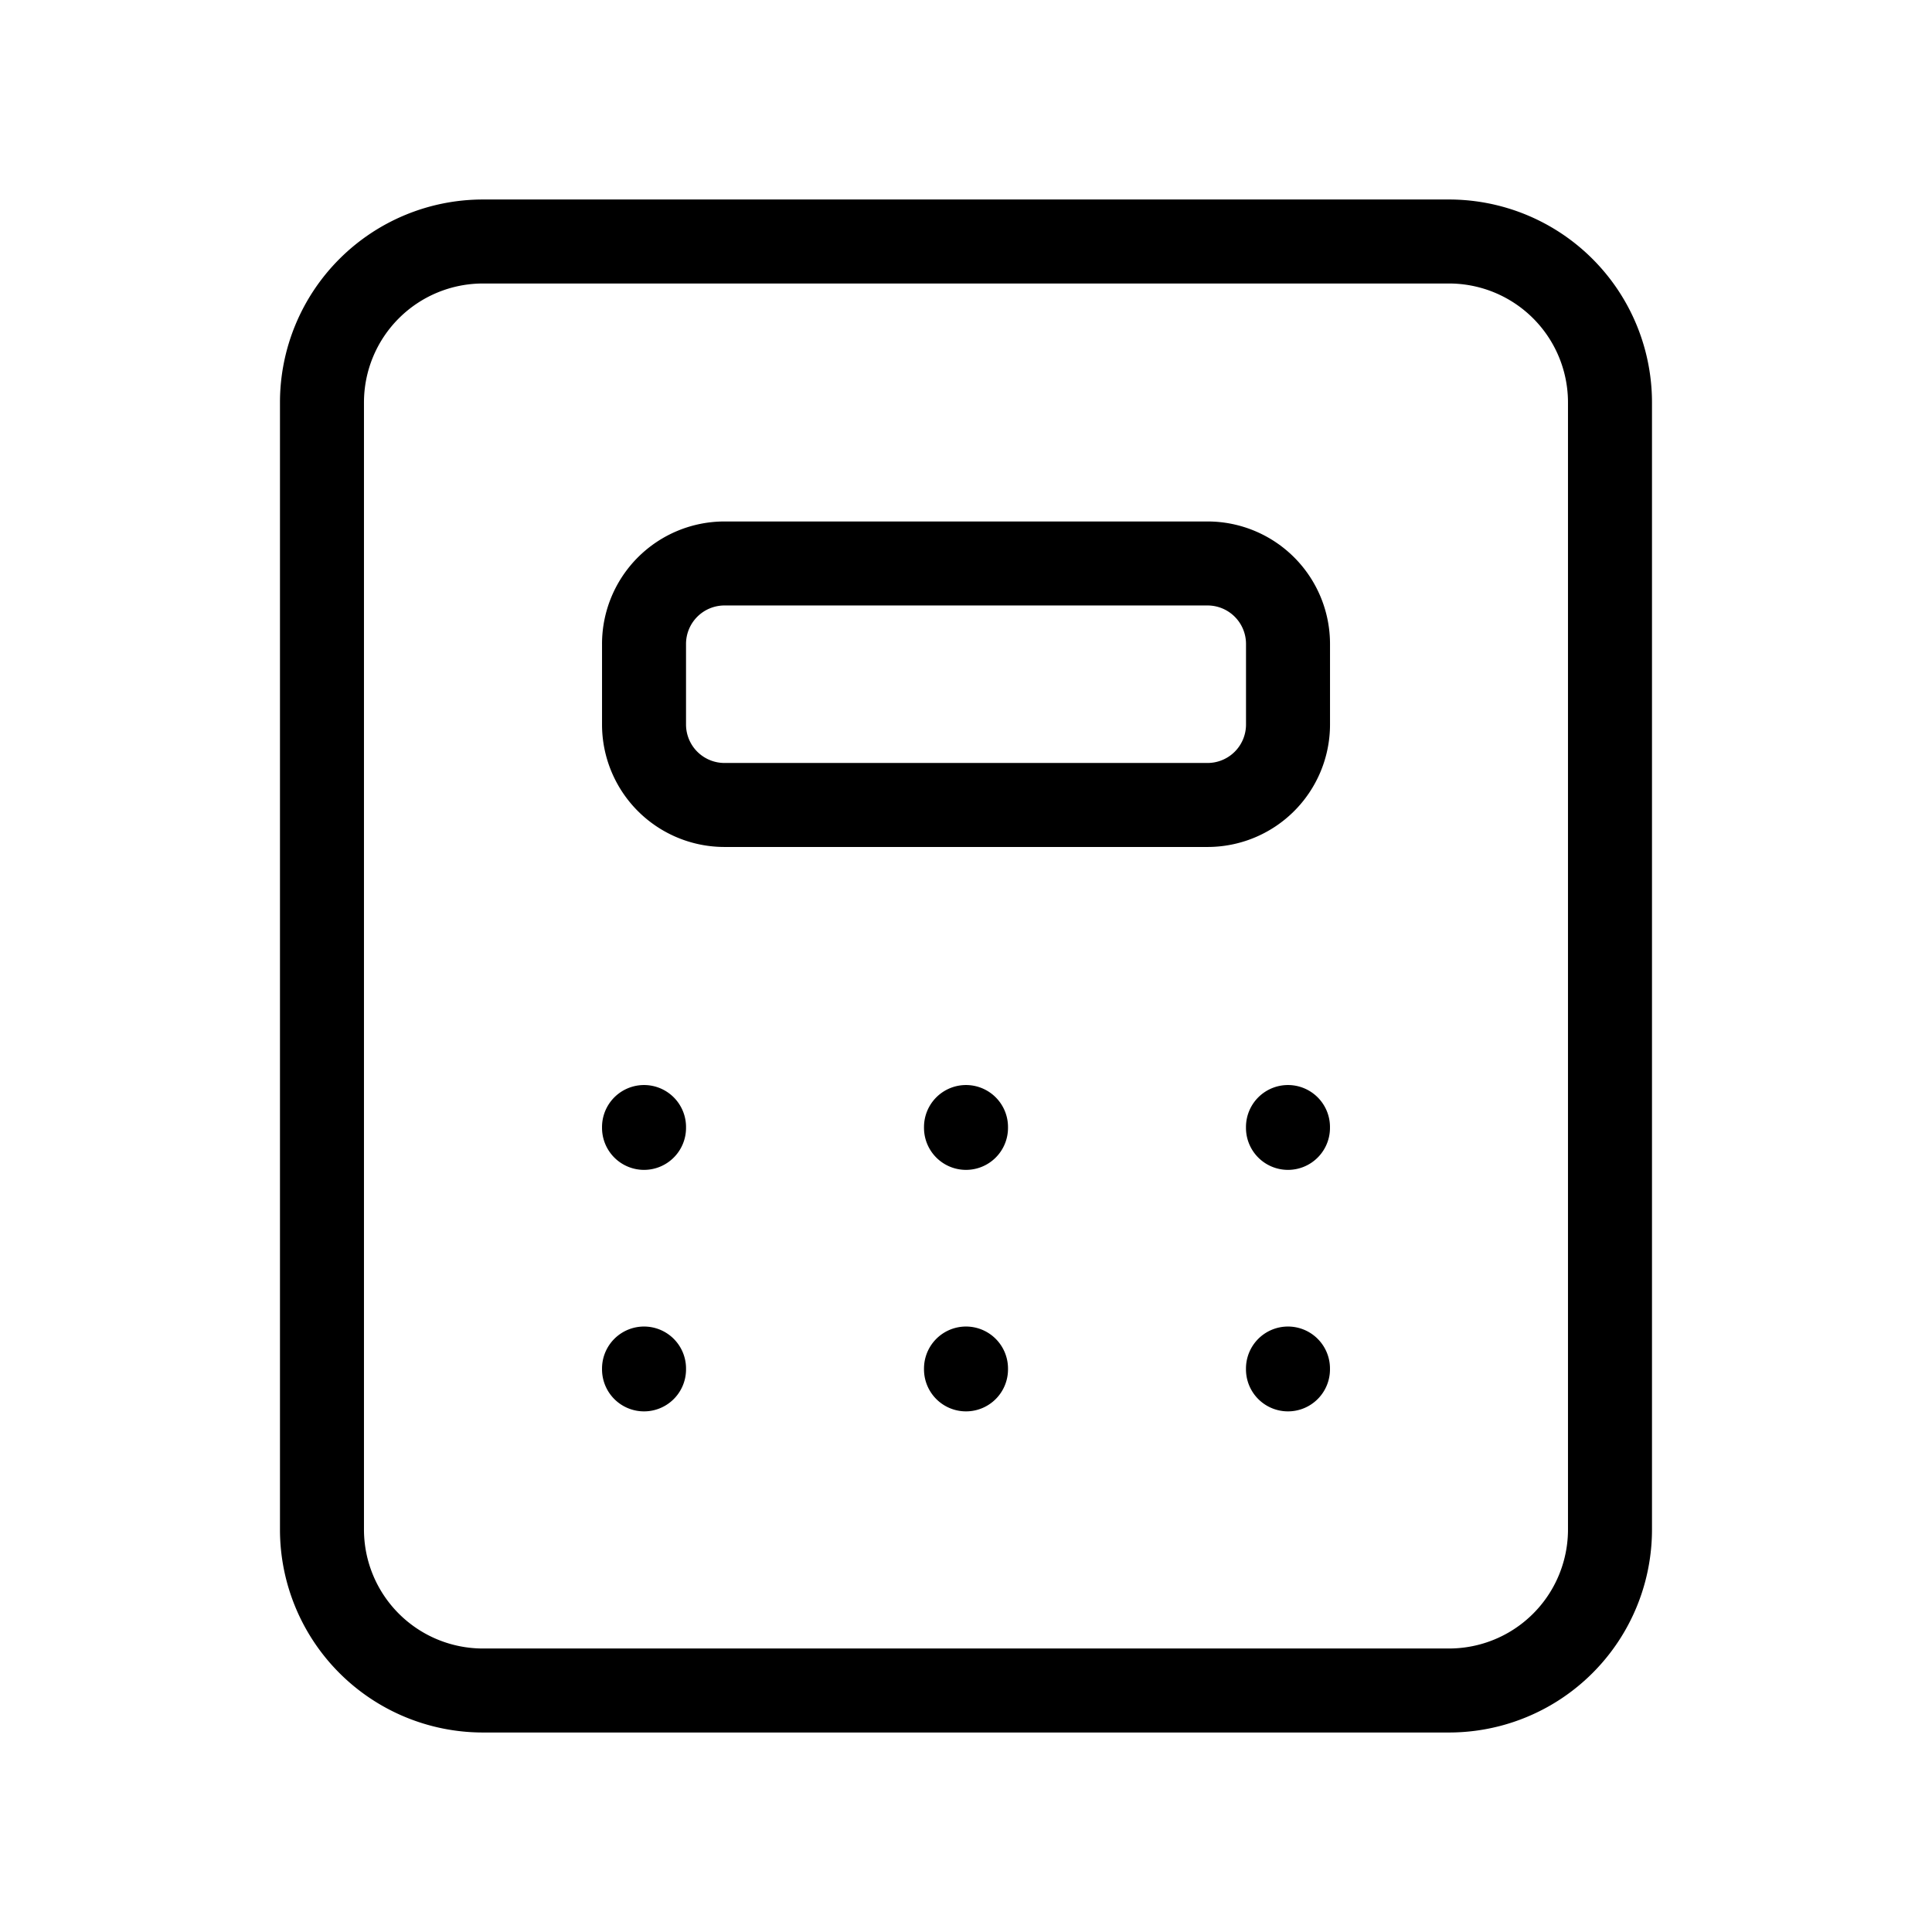 <svg width="46" height="46" fill="none" xmlns="http://www.w3.org/2000/svg"><g clip-path="url(#clip0_596_6652)" stroke="#000" stroke-width="2" stroke-linecap="round" stroke-linejoin="round"><path d="M7.666 9.583a3.833 3.833 0 013.833-3.833h23a3.833 3.833 0 013.834 3.833v26.834a3.833 3.833 0 01-3.834 3.833h-23a3.833 3.833 0 01-3.833-3.833V9.583z"/><path d="M15.334 15.333a1.916 1.916 0 011.917-1.917h11.5a1.916 1.916 0 011.916 1.917v1.917a1.916 1.916 0 01-1.916 1.916h-11.5a1.916 1.916 0 01-1.917-1.916v-1.917zM15.334 26.834v.02M23 26.834v.02M30.666 26.834v.02M15.334 32.584v.02M23 32.584v.02M30.666 32.584v.02"/></g><defs><clipPath id="clip0_596_6652"><path fill="#fff" d="M0 0h46v46H0z"/></clipPath></defs></svg>